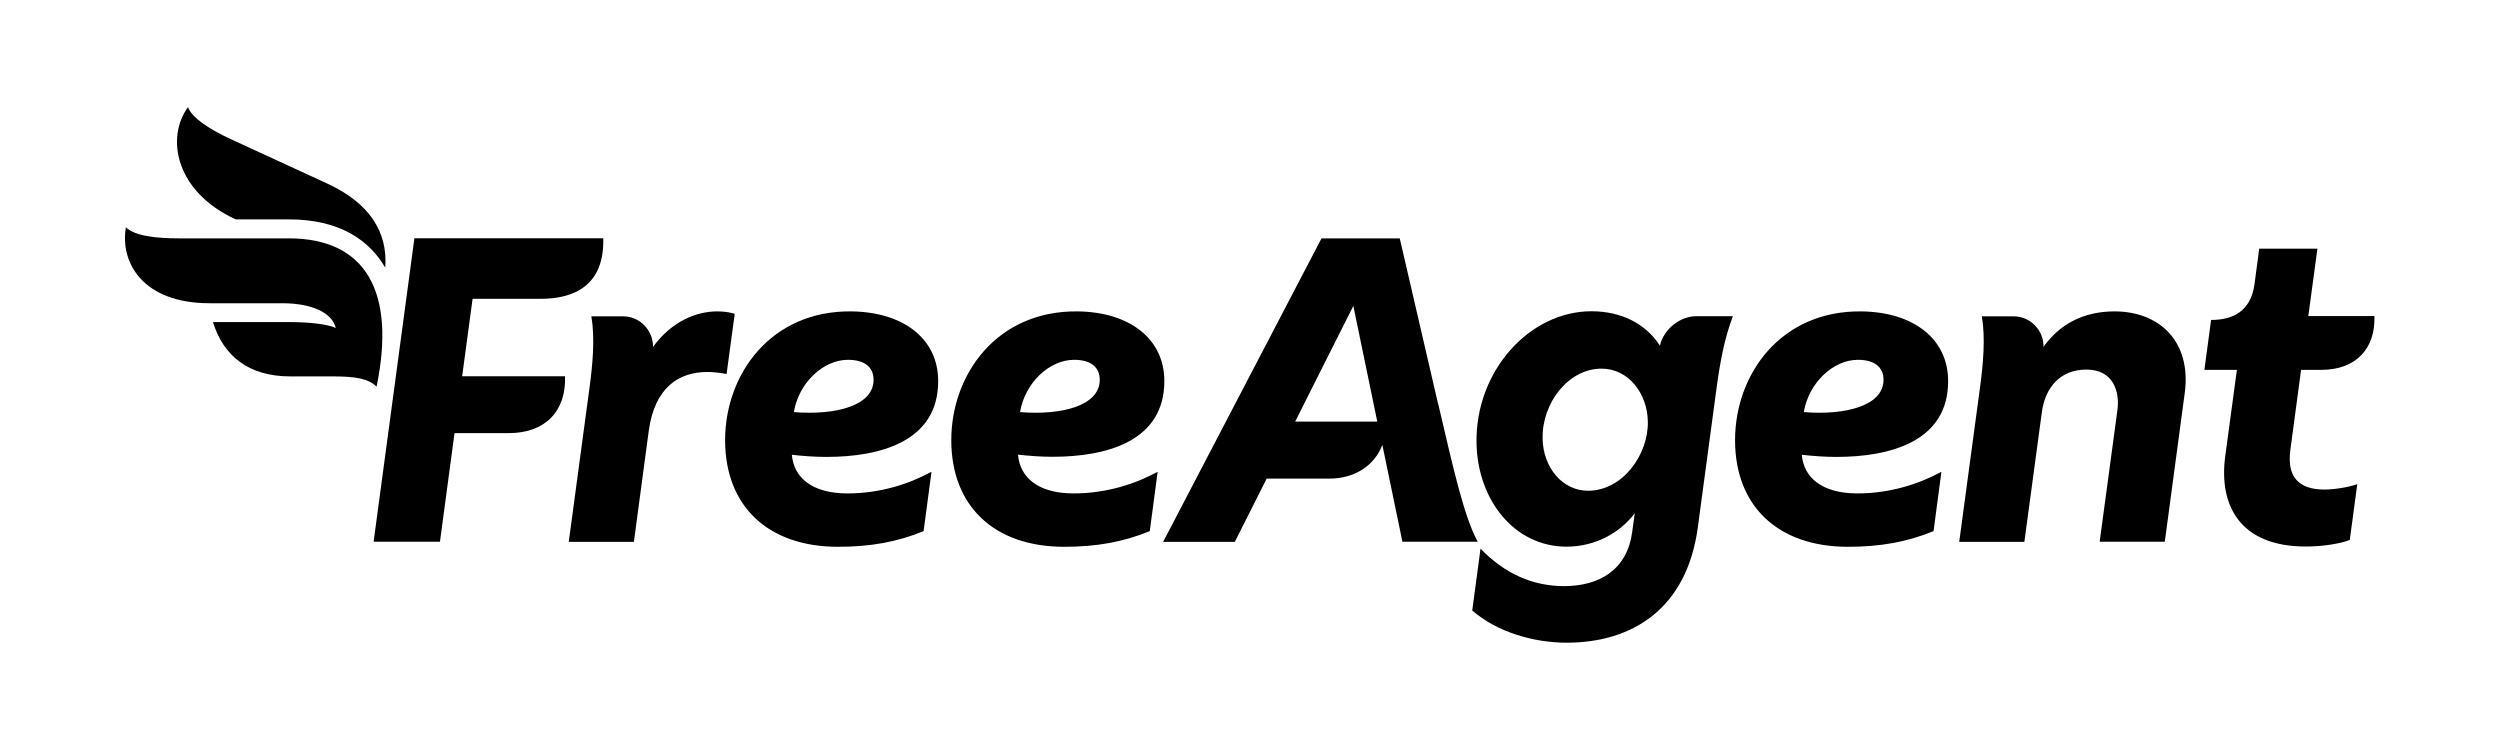 <?xml version="1.0" encoding="UTF-8" standalone="no"?>
<svg
   version="1.1"
   x="0px"
   y="0px"
   viewBox="0 0 100 30"
   focusable="false"
   height="30"
   width="100"
   id="svg1"
   sodipodi:docname="freeagent.svg"
   inkscape:version="1.3 (0e150ed6c4, 2023-07-21)"
   xmlns:inkscape="http://www.inkscape.org/namespaces/inkscape"
   xmlns:sodipodi="http://sodipodi.sourceforge.net/DTD/sodipodi-0.dtd"
   xmlns="http://www.w3.org/2000/svg"
   xmlns:svg="http://www.w3.org/2000/svg"
   xmlns:rdf="http://www.w3.org/1999/02/22-rdf-syntax-ns#"
   xmlns:cc="http://creativecommons.org/ns#"
   xmlns:dc="http://purl.org/dc/elements/1.1/">
  <defs
     id="defs1" />
  <sodipodi:namedview
     id="namedview1"
     pagecolor="#ffffff"
     bordercolor="#666666"
     borderopacity="1.0"
     inkscape:showpageshadow="2"
     inkscape:pageopacity="0.0"
     inkscape:pagecheckerboard="0"
     inkscape:deskcolor="#d1d1d1"
     inkscape:zoom="5.2619048"
     inkscape:cx="76.588235"
     inkscape:cy="20.049774"
     inkscape:window-width="1757"
     inkscape:window-height="1057"
     inkscape:window-x="-8"
     inkscape:window-y="-8"
     inkscape:window-maximized="1"
     inkscape:current-layer="svg1" />
  <title
     id="title1">FreeAgent logo</title>
  <g
     fill="currentColor"
     id="g1"
     transform="matrix(0.535,0,0,0.535,4.999,4.297)">
    <path
       class="st0"
       d="m 114.76,17.81 c -1.06,-1.64 -2.88,-2.57 -5.12,-2.57 -4.63,0 -8.69,4.47 -8.59,9.86 0.08,4.29 2.86,7.74 6.73,7.74 2.19,0 4.03,-1.07 5.1,-2.5 l -0.19,1.4 c -0.38,2.83 -2.45,4.05 -5.1,4.05 -2.31,0 -4.41,-0.91 -6.24,-2.8 l -0.62,4.62 c 1.83,1.61 4.59,2.41 7.06,2.41 4.87,0 8.99,-2.5 9.81,-8.65 L 119,20.96 c 0.26,-1.93 0.6,-3.75 1.22,-5.35 h -2.74 c -1.23,0 -2.45,0.99 -2.72,2.21 z m -5.37,10.85 c -1.92,0 -3.36,-1.74 -3.4,-3.9 -0.05,-2.68 1.94,-5.23 4.41,-5.23 2.01,0 3.42,1.85 3.46,3.95 0.05,2.47 -1.88,5.18 -4.47,5.18 z M 60.8,20.46 c 0,-3.18 -2.62,-5.16 -6.47,-5.21 -6.03,-0.08 -9.46,4.69 -9.46,9.63 0,4.94 3.22,7.97 8.44,7.97 2.43,0 4.42,-0.36 6.4,-1.17 l 0.59,-4.44 c -1.62,0.89 -3.81,1.62 -6.28,1.62 -2.68,0 -4.02,-1.21 -4.16,-2.89 0.8,0.09 1.68,0.16 2.58,0.16 4.01,0 8.36,-1.14 8.36,-5.66 z m -10.79,2.32 c 0.36,-2.18 2.19,-3.91 4.04,-3.91 1.23,0 1.92,0.53 1.92,1.5 0,1.93 -2.83,2.66 -5.96,2.41 z m 16.76,3.18 c 0.8,0.09 1.68,0.16 2.58,0.16 4.01,0 8.36,-1.14 8.36,-5.66 0,-3.18 -2.62,-5.16 -6.47,-5.21 -6.03,-0.08 -9.46,4.69 -9.46,9.63 0,4.94 3.22,7.97 8.44,7.97 2.43,0 4.42,-0.36 6.4,-1.17 l 0.59,-4.44 c -1.62,0.89 -3.81,1.62 -6.28,1.62 -2.68,0 -4.02,-1.21 -4.16,-2.89 z m 4.19,-7.09 c 1.23,0 1.92,0.53 1.92,1.5 0,1.93 -2.83,2.66 -5.96,2.41 0.36,-2.18 2.19,-3.91 4.04,-3.91 z m 65.35,1.59 c 0,-3.18 -2.62,-5.16 -6.47,-5.21 -6.03,-0.08 -9.46,4.69 -9.46,9.63 0,4.94 3.22,7.97 8.44,7.97 2.43,0 4.42,-0.36 6.4,-1.17 l 0.59,-4.44 c -1.62,0.89 -3.81,1.62 -6.28,1.62 -2.68,0 -4.02,-1.21 -4.16,-2.89 0.8,0.09 1.68,0.16 2.58,0.16 4.01,0 8.36,-1.14 8.36,-5.66 z m -10.79,2.32 c 0.36,-2.18 2.19,-3.91 4.04,-3.91 1.23,0 1.92,0.53 1.92,1.5 0,1.93 -2.83,2.66 -5.96,2.41 z M 154,21.36 152.51,32.47 h -4.87 l 1.33,-9.86 c 0.18,-1.37 -0.31,-3.01 -2.32,-3.01 -2.01,0 -3.09,1.4 -3.33,3.17 l -1.31,9.71 h -4.87 l 1.55,-11.51 c 0.24,-1.77 0.42,-3.74 0.14,-5.35 h 2.39 c 1.24,0 2.25,1.05 2.22,2.29 1.18,-1.68 2.97,-2.66 5.31,-2.66 3.4,0 5.77,2.29 5.25,6.12 z m 7.9,4.23 c -0.27,1.97 0.56,2.98 2.54,2.98 0.7,0 1.7,-0.15 2.46,-0.4 l -0.56,4.17 c -0.66,0.27 -2.03,0.49 -3.28,0.49 -5,0 -6.52,-3.15 -6.03,-6.76 l 0.87,-6.45 h -2.43 l 0.5,-3.73 c 1.58,0 2.97,-0.6 3.25,-2.7 l 0.35,-2.63 h 4.35 l -0.68,5.04 h 4.94 c 0.09,2.4 -1.35,4.02 -3.96,4.02 h -1.52 l -0.8,5.96 z M 32.9,20.1 c 0.1,2.55 -1.43,4.25 -4.19,4.25 h -4.07 l -1.09,8.12 H 18.59 L 21.64,9.78 h 14.12 c 0.09,3.45 -2.07,4.53 -4.68,4.53 H 25.99 L 25.21,20.1 Z M 4.71,-0.02 C 5,0.77 6.3,1.63 7.93,2.38 l 7.21,3.32 c 3.12,1.44 4.52,3.6 4.32,6.28 C 18.29,9.97 16.12,8.37 12.25,8.37 H 8.28 C 3.75,6.29 3.05,2.25 4.71,-0.02 Z m 14.1,20.9 c -0.58,-0.59 -1.52,-0.77 -3.27,-0.77 h -3.18 c -3.13,0 -5.01,-1.55 -5.78,-4.06 h 5.78 c 1.36,0 2.81,0.15 3.4,0.44 -0.28,-1.17 -1.83,-1.85 -4.01,-1.85 H 6.3 C 1.31,14.63 -0.38,11.58 0.07,8.96 0.73,9.63 2.43,9.79 4.01,9.79 h 8.25 c 5.73,0 8.02,3.98 6.55,11.09 z m 26.17,-0.95 c -0.49,-0.09 -0.99,-0.15 -1.44,-0.15 -2.13,0 -3.94,1.16 -4.38,4.41 l -1.11,8.29 h -4.87 l 1.55,-11.51 c 0.24,-1.78 0.42,-3.74 0.14,-5.35 h 2.39 c 1.24,0 2.24,1.06 2.22,2.29 1.41,-1.95 3.28,-2.66 4.8,-2.66 0.46,0 0.94,0.06 1.31,0.18 l -0.61,4.51 z M 98.17,22.14 95.31,9.79 H 89.46 L 77.62,32.48 h 5.36 l 2.38,-4.73 h 4.72 c 1.84,0 3.34,-0.96 3.93,-2.52 l 1.5,7.24 h 5.63 c -0.99,-1.82 -1.75,-5.12 -2.96,-10.33 z m -10.68,1.35 4.35,-8.65 1.79,8.65 z"
       id="path1" />
  </g>
</svg>
